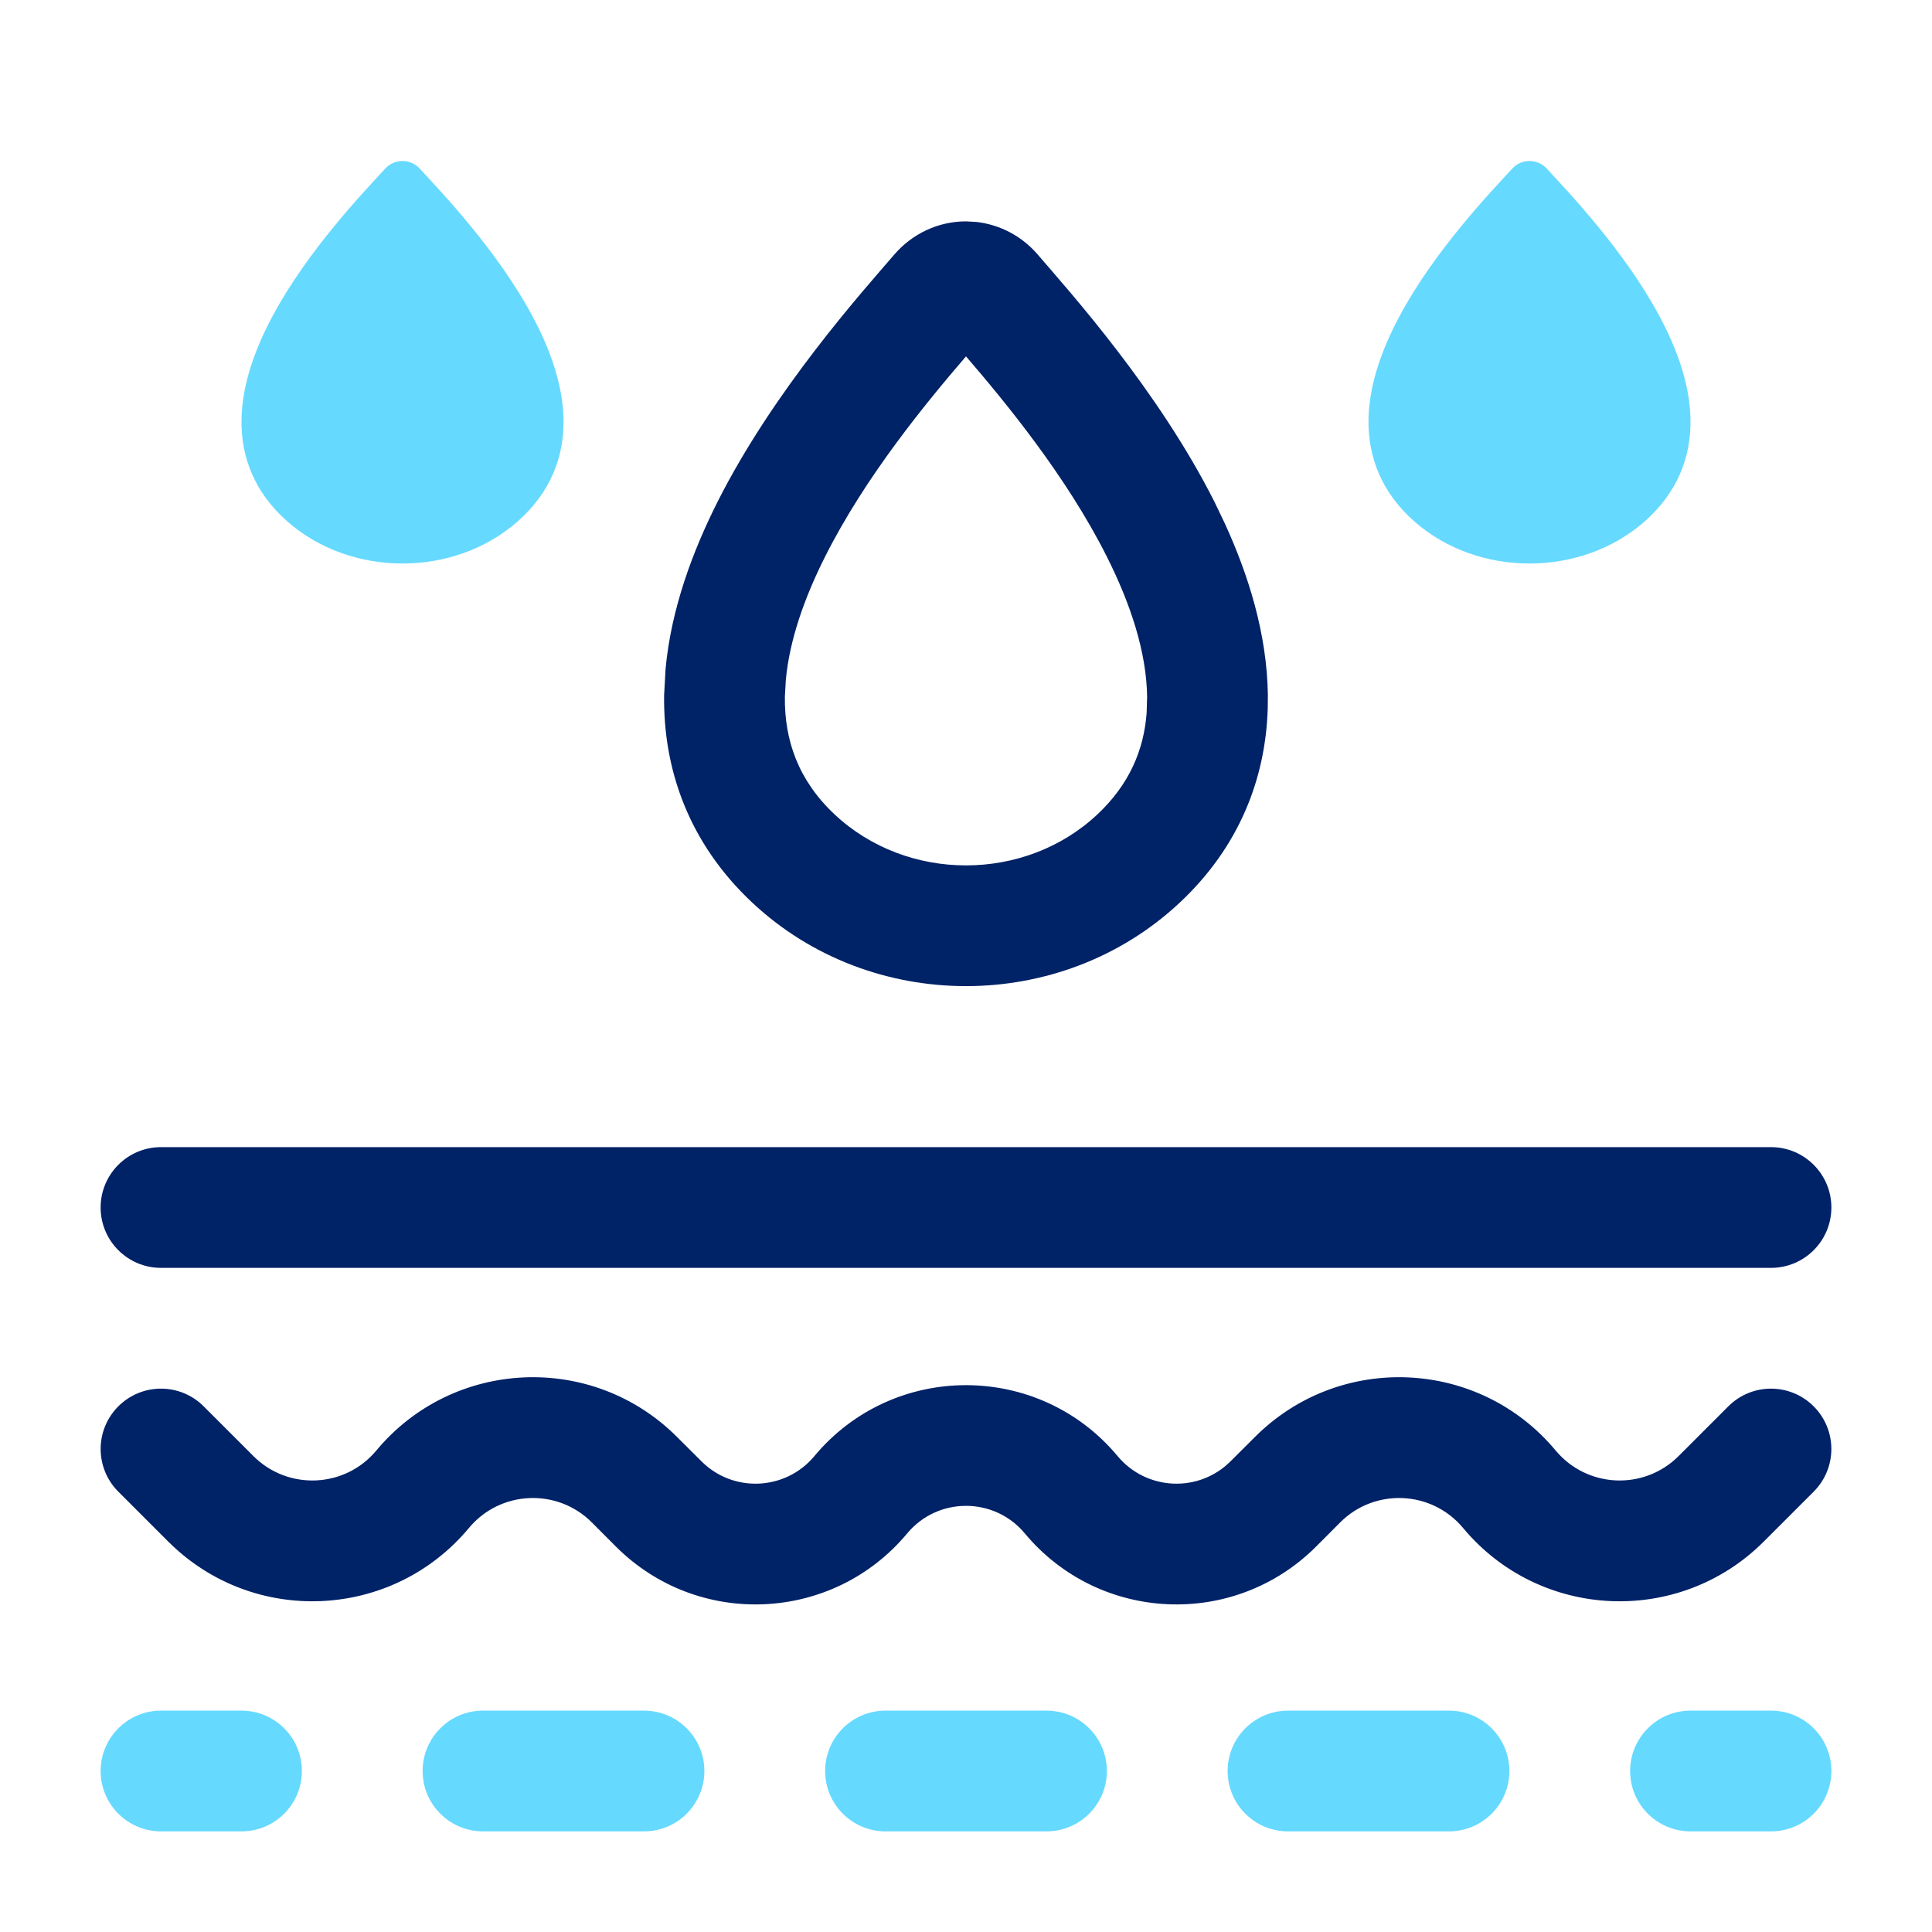 <svg xmlns="http://www.w3.org/2000/svg" fill="none" viewBox="0 0 24 24" height="24" width="24">
<path fill="#002267" d="M15.589 17.851C16.642 16.797 18.373 16.875 19.326 18.02C19.715 18.486 20.421 18.518 20.851 18.089L21.47 17.47C21.763 17.177 22.237 17.177 22.53 17.47C22.823 17.763 22.823 18.237 22.53 18.53L21.911 19.149C20.858 20.203 19.127 20.125 18.174 18.98C17.785 18.514 17.079 18.482 16.649 18.911L16.348 19.213C15.328 20.232 13.654 20.156 12.731 19.049C12.351 18.592 11.649 18.592 11.269 19.049C10.346 20.156 8.672 20.232 7.652 19.213L7.351 18.911C6.921 18.482 6.215 18.514 5.826 18.98C4.873 20.125 3.142 20.203 2.089 19.149L1.47 18.53C1.177 18.237 1.177 17.763 1.47 17.47C1.763 17.177 2.237 17.177 2.53 17.47L3.149 18.089C3.579 18.518 4.285 18.486 4.674 18.02C5.627 16.875 7.358 16.797 8.411 17.851L8.713 18.152C9.108 18.548 9.758 18.518 10.116 18.089C11.096 16.913 12.904 16.913 13.884 18.089C14.242 18.518 14.892 18.548 15.287 18.152L15.589 17.851Z"></path>
<path fill="#002267" d="M22 14.25C22.414 14.25 22.75 14.586 22.75 15C22.75 15.414 22.414 15.75 22 15.75H2C1.586 15.75 1.25 15.414 1.25 15C1.25 14.586 1.586 14.25 2 14.25H22Z"></path>
<path fill="#002267" d="M12.128 2.757C12.424 2.79 12.695 2.935 12.888 3.159C13.296 3.633 14.39 4.852 15.087 6.235L15.215 6.502C15.507 7.138 15.739 7.871 15.75 8.633L15.748 8.806C15.721 9.668 15.397 10.518 14.656 11.212C13.18 12.596 10.82 12.596 9.344 11.212C8.554 10.471 8.237 9.554 8.25 8.633L8.268 8.309C8.338 7.557 8.607 6.843 8.913 6.235C9.61 4.852 10.704 3.633 11.112 3.159C11.332 2.905 11.653 2.75 11.999 2.75L12.128 2.757ZM12 4.427C11.511 4.996 10.753 5.914 10.252 6.91C9.991 7.428 9.808 7.952 9.762 8.444L9.75 8.653C9.743 9.194 9.916 9.694 10.369 10.118C11.269 10.961 12.731 10.961 13.631 10.118C14.027 9.747 14.21 9.318 14.244 8.854L14.25 8.653C14.242 8.102 14.046 7.503 13.747 6.91C13.246 5.914 12.489 4.996 12 4.427Z" clip-rule="evenodd" fill-rule="evenodd"></path>
<path fill="#66D9FF" d="M3 21.25C3.414 21.25 3.75 21.586 3.75 22C3.75 22.414 3.414 22.75 3 22.75H2C1.586 22.75 1.25 22.414 1.25 22C1.25 21.586 1.586 21.25 2 21.25H3Z"></path>
<path fill="#66D9FF" d="M8 21.25C8.414 21.25 8.75 21.586 8.75 22C8.75 22.414 8.414 22.75 8 22.75H6C5.586 22.75 5.25 22.414 5.25 22C5.25 21.586 5.586 21.25 6 21.25H8Z"></path>
<path fill="#66D9FF" d="M13 21.25C13.414 21.25 13.75 21.586 13.75 22C13.75 22.414 13.414 22.75 13 22.75H11C10.586 22.75 10.25 22.414 10.25 22C10.25 21.586 10.586 21.25 11 21.25H13Z"></path>
<path fill="#66D9FF" d="M18 21.25C18.414 21.25 18.75 21.586 18.75 22C18.75 22.414 18.414 22.75 18 22.75H16C15.586 22.75 15.25 22.414 15.25 22C15.25 21.586 15.586 21.25 16 21.25H18Z"></path>
<path fill="#66D9FF" d="M22 21.25C22.414 21.25 22.75 21.586 22.75 22C22.75 22.414 22.414 22.75 22 22.75H21C20.586 22.75 20.25 22.414 20.25 22C20.25 21.586 20.586 21.25 21 21.25H22Z"></path>
<path fill="#66D9FF" d="M5 2C5.081 2 5.159 2.034 5.213 2.093C5.495 2.399 6.18 3.117 6.611 3.921C6.827 4.323 6.994 4.771 7 5.215C7.007 5.672 6.843 6.114 6.429 6.479C5.637 7.174 4.363 7.174 3.571 6.479C3.157 6.114 2.993 5.672 3 5.215C3.006 4.771 3.173 4.323 3.389 3.921C3.82 3.117 4.505 2.399 4.787 2.093C4.841 2.034 4.919 2 5 2Z"></path>
<path fill="#66D9FF" d="M19 2C19.081 2 19.159 2.034 19.213 2.093C19.495 2.399 20.18 3.117 20.611 3.921C20.827 4.323 20.994 4.771 21 5.215C21.006 5.672 20.843 6.114 20.429 6.479C19.637 7.174 18.363 7.174 17.571 6.479C17.157 6.114 16.994 5.672 17 5.215C17.006 4.771 17.173 4.323 17.389 3.921C17.82 3.117 18.505 2.399 18.787 2.093C18.841 2.034 18.919 2 19 2Z"></path>
</svg>
